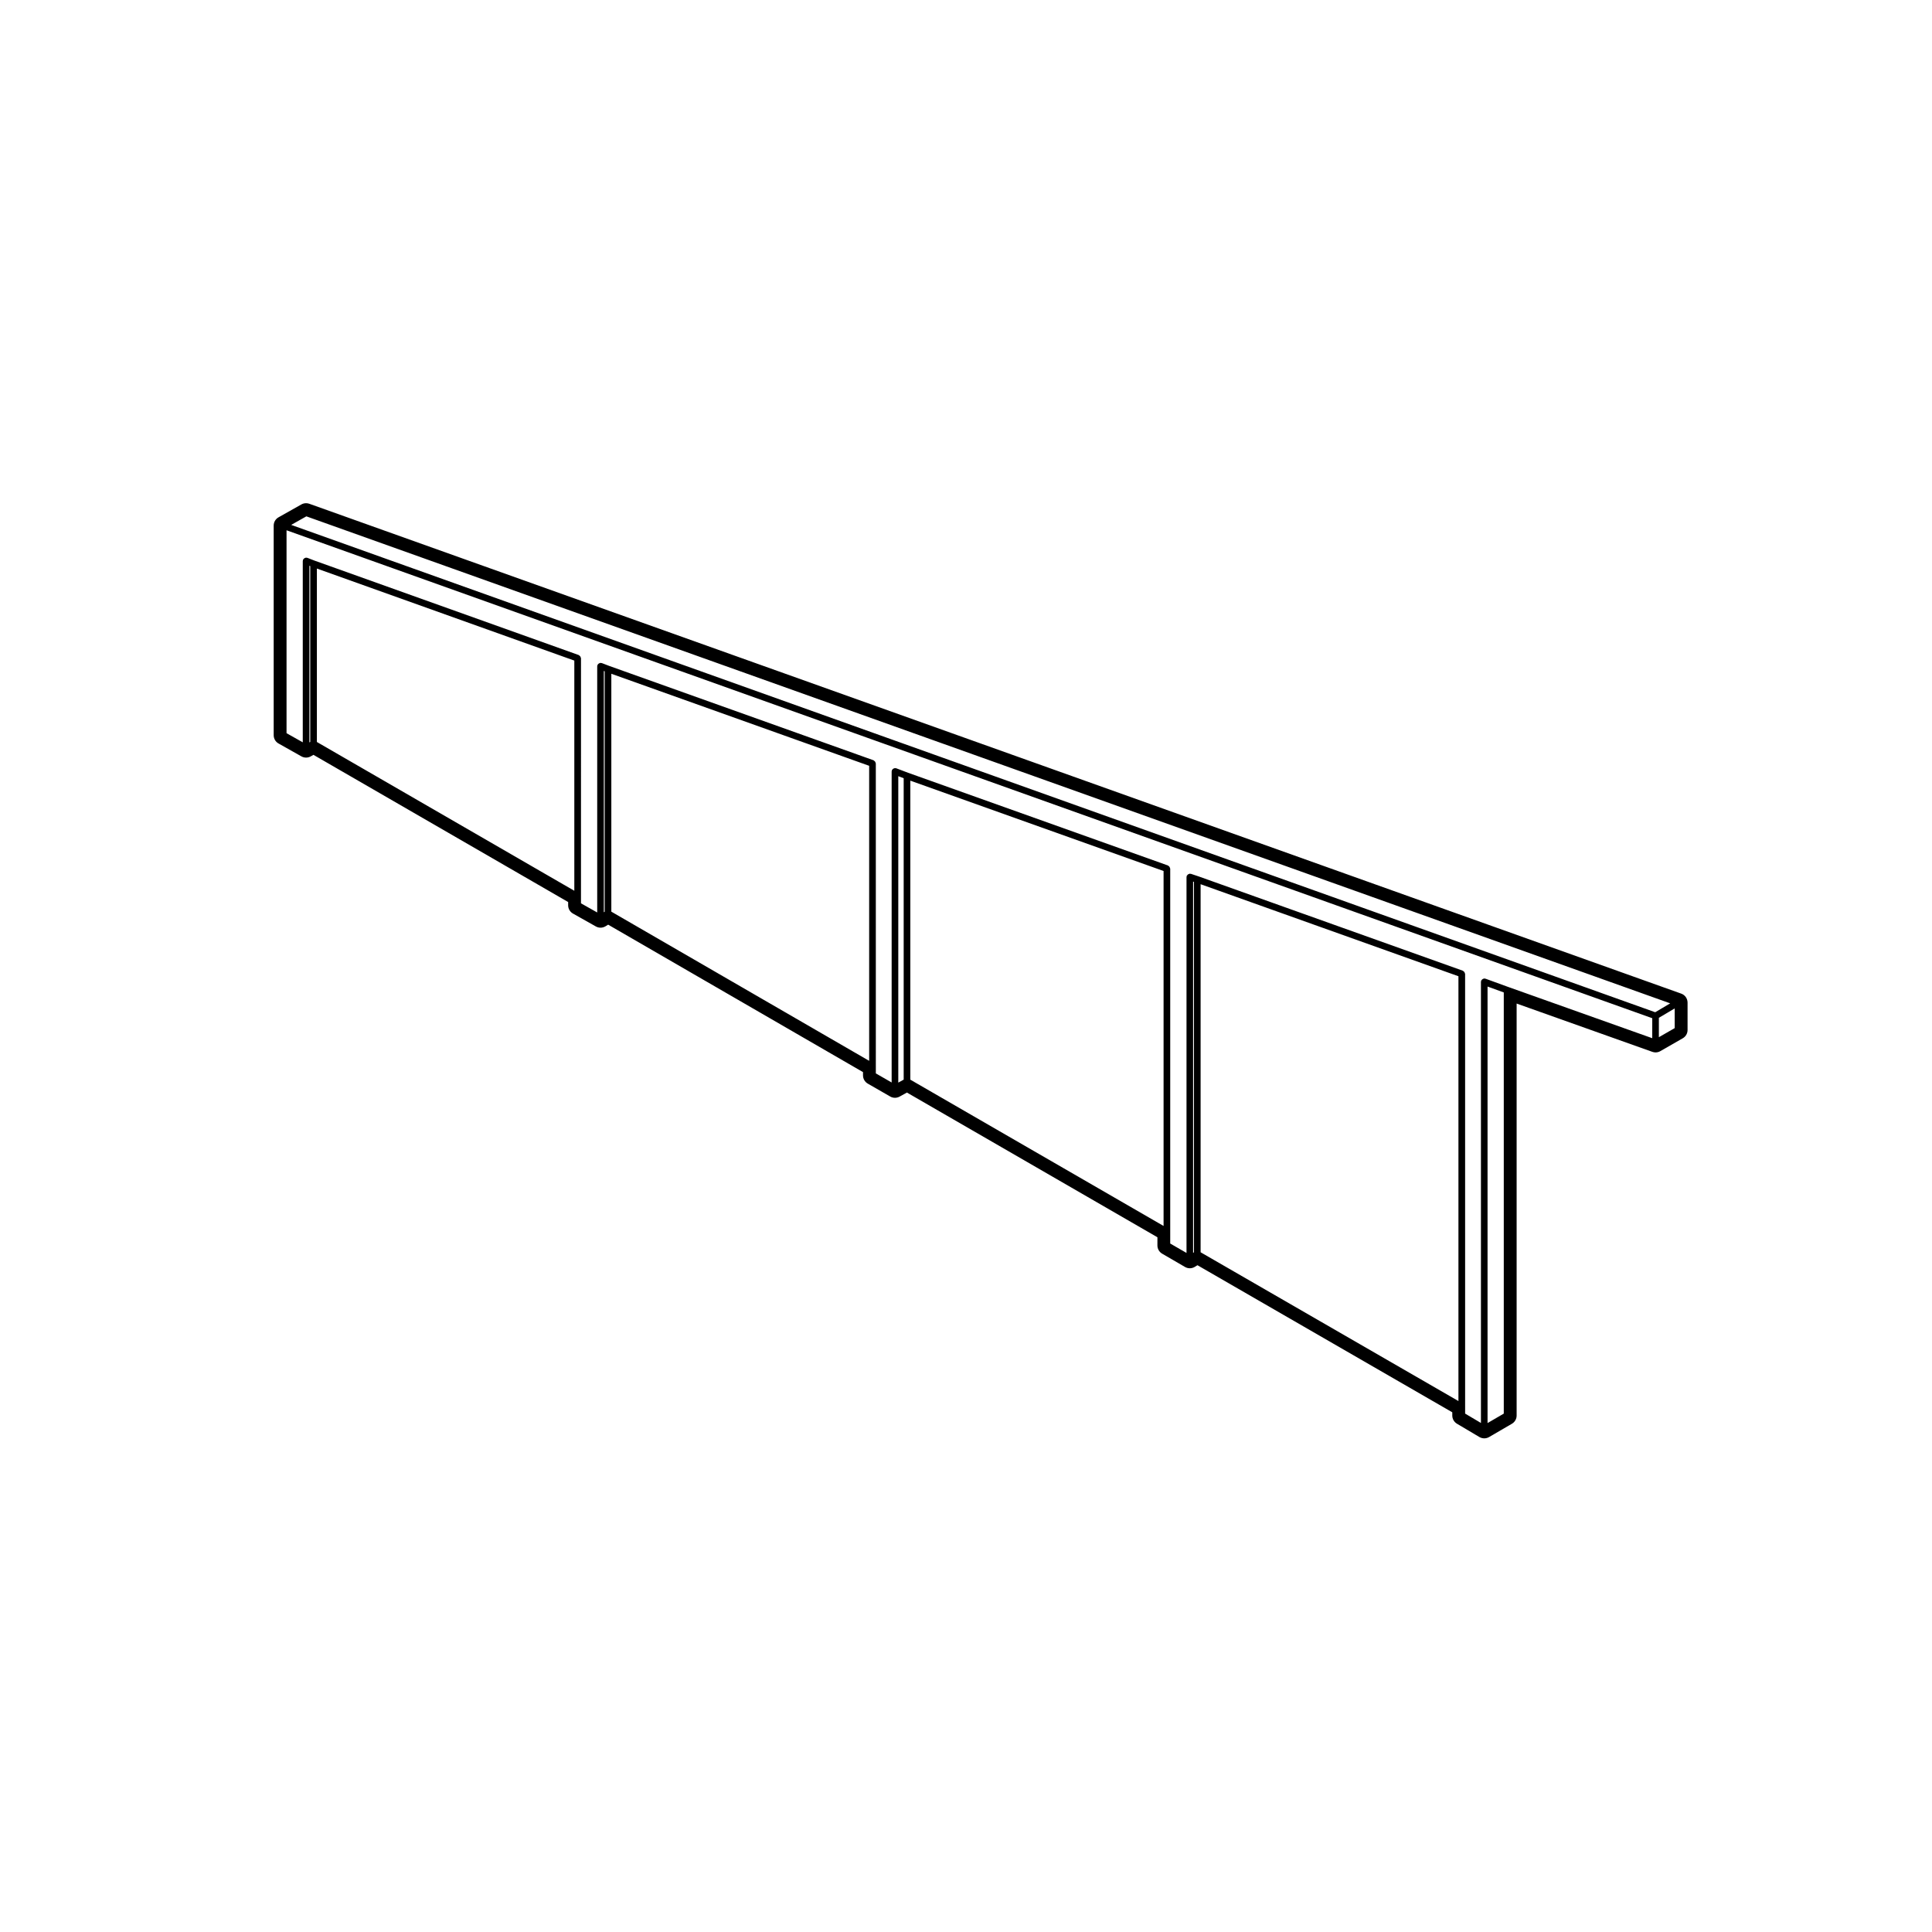 <?xml version="1.0" encoding="UTF-8"?>
<!-- Uploaded to: ICON Repo, www.svgrepo.com, Generator: ICON Repo Mixer Tools -->
<svg fill="#000000" width="800px" height="800px" version="1.1" viewBox="144 144 512 512" xmlns="http://www.w3.org/2000/svg">
 <path d="m589.54 407.32-363.58-129.82c-0.273-0.102-0.559-0.145-0.848-0.145-0.43 0-0.852 0.105-1.238 0.324l-6.062 3.414c-0.789 0.441-1.281 1.285-1.281 2.195v55.547c0 0.91 0.488 1.75 1.281 2.195l6.062 3.414c0.383 0.215 0.812 0.324 1.238 0.324 0.418 0 0.84-0.105 1.219-0.312l0.742-0.414 67.492 39.004v0.863c0 0.91 0.488 1.75 1.281 2.195l6.062 3.414c0.387 0.215 0.812 0.324 1.238 0.324 0.453 0 0.91-0.121 1.316-0.367l0.707-0.43 67.535 39.074v0.863c0 0.902 0.484 1.738 1.266 2.188l5.953 3.422c0.387 0.227 0.82 0.332 1.254 0.332 0.418 0 0.84-0.105 1.219-0.312l1.945-1.078 66.387 38.352-0.004 2.168c0 0.902 0.48 1.727 1.25 2.18l6.062 3.523c0.395 0.23 0.832 0.344 1.27 0.344 0.453 0 0.91-0.121 1.316-0.367l0.715-0.438 67.531 38.977v0.855c0 0.891 0.473 1.715 1.234 2.168l5.953 3.531c0.398 0.23 0.84 0.348 1.285 0.348 0.438 0 0.875-0.109 1.27-0.336l6.062-3.531c0.77-0.449 1.25-1.281 1.25-2.176v-109.18l35.977 12.801c0.277 0.102 0.559 0.145 0.848 0.145 0.434 0 0.867-0.109 1.25-0.332l5.953-3.414c0.785-0.449 1.27-1.281 1.27-2.188v-7.273c-0.008-1.07-0.68-2.019-1.684-2.375zm-363.32-66.699-0.227 0.125v-46.809l0.227 0.086zm69.98 39.441-68.223-39.43v-45.961l68.223 24.391zm8.047 5.555-0.223 0.137v-63.934l0.223 0.086zm70.09 39.516-68.328-39.535v-63.043l68.328 24.391zm9.148 4.981-1.43 0.789v-81.207l1.43 0.543zm68.879 38.781-67.121-38.773v-79.242l67.117 23.945v94.07zm8.047 6.981-0.227 0.137v-98.375l0.227 0.074zm70.09 39.418-68.328-39.43v-97.539l68.328 24.391zm12.016 3.328-4.301 2.504v-115.68l4.301 1.562zm39.344-99.488-38.164-13.578-6.055-2.203c-0.055-0.02-0.105 0.016-0.156 0.004-0.055-0.012-0.086-0.059-0.141-0.059-0.07 0-0.109 0.059-0.176 0.074-0.109 0.023-0.203 0.055-0.297 0.121-0.102 0.066-0.16 0.141-0.227 0.242-0.035 0.055-0.105 0.074-0.125 0.141-0.02 0.055 0.012 0.105 0.004 0.156-0.012 0.055-0.059 0.086-0.059 0.141v116.93l-4.191-2.481v-1.809l-0.004-114.72c0-0.07-0.059-0.109-0.074-0.176-0.023-0.117-0.059-0.207-0.125-0.309-0.066-0.098-0.137-0.152-0.238-0.211-0.059-0.039-0.082-0.109-0.145-0.137l-70.09-25.02h-0.012s0-0.004-0.004-0.004l-1.988-0.664c-0.051-0.016-0.098 0.016-0.145 0.012-0.051-0.004-0.086-0.055-0.133-0.055-0.074 0-0.117 0.059-0.188 0.082-0.109 0.023-0.203 0.055-0.297 0.121-0.102 0.07-0.156 0.145-0.215 0.246-0.039 0.059-0.109 0.086-0.137 0.152-0.02 0.051 0.02 0.098 0.012 0.145-0.012 0.051-0.055 0.082-0.055 0.133v99.637l-4.316-2.492v-99.348c0-0.07-0.059-0.109-0.074-0.176-0.023-0.117-0.059-0.207-0.125-0.309-0.066-0.098-0.137-0.152-0.238-0.211-0.059-0.039-0.082-0.109-0.145-0.137l-68.879-24.574-3.176-1.203c-0.055-0.02-0.105 0.016-0.16 0.004-0.055-0.012-0.09-0.059-0.152-0.059-0.07 0-0.109 0.059-0.176 0.074-0.109 0.023-0.195 0.055-0.293 0.121-0.102 0.066-0.16 0.137-0.227 0.238-0.035 0.055-0.105 0.07-0.125 0.137-0.02 0.055 0.016 0.105 0.004 0.168-0.012 0.055-0.059 0.09-0.059 0.145v82.453l-4.191-2.41v-1.797l-0.004-80.344c0-0.07-0.059-0.109-0.074-0.176-0.023-0.117-0.055-0.207-0.125-0.309-0.066-0.098-0.141-0.152-0.238-0.211-0.055-0.039-0.082-0.109-0.145-0.137l-70.09-25.02-1.961-0.754c-0.055-0.02-0.109 0.016-0.168 0-0.055-0.012-0.098-0.059-0.152-0.059-0.066 0-0.105 0.055-0.168 0.07-0.117 0.023-0.203 0.055-0.301 0.121-0.102 0.07-0.16 0.137-0.227 0.238-0.035 0.051-0.105 0.07-0.125 0.133-0.02 0.055 0.016 0.105 0.004 0.168-0.012 0.055-0.066 0.098-0.066 0.152v65.277l-4.301-2.422v-1.797l0.004-63.164c0-0.07-0.059-0.117-0.074-0.18-0.023-0.117-0.055-0.207-0.125-0.301-0.066-0.098-0.141-0.152-0.238-0.215-0.055-0.035-0.082-0.105-0.145-0.133l-69.961-25.008-1.988-0.77c-0.055-0.02-0.109 0.016-0.168 0.004-0.055-0.012-0.098-0.066-0.152-0.066-0.066 0-0.105 0.055-0.172 0.07-0.117 0.02-0.207 0.055-0.301 0.121-0.098 0.066-0.156 0.137-0.223 0.23-0.035 0.055-0.105 0.07-0.125 0.137-0.02 0.055 0.016 0.109 0.004 0.168-0.012 0.055-0.066 0.098-0.066 0.152v48.082l-4.301-2.422v-53.773l361.93 129.31zm0.789-6.879-361.48-129.15 4.019-2.266 361.43 129.06zm5.16 4.207-4.191 2.41v-5.144l4.191-2.481z"/>
</svg>